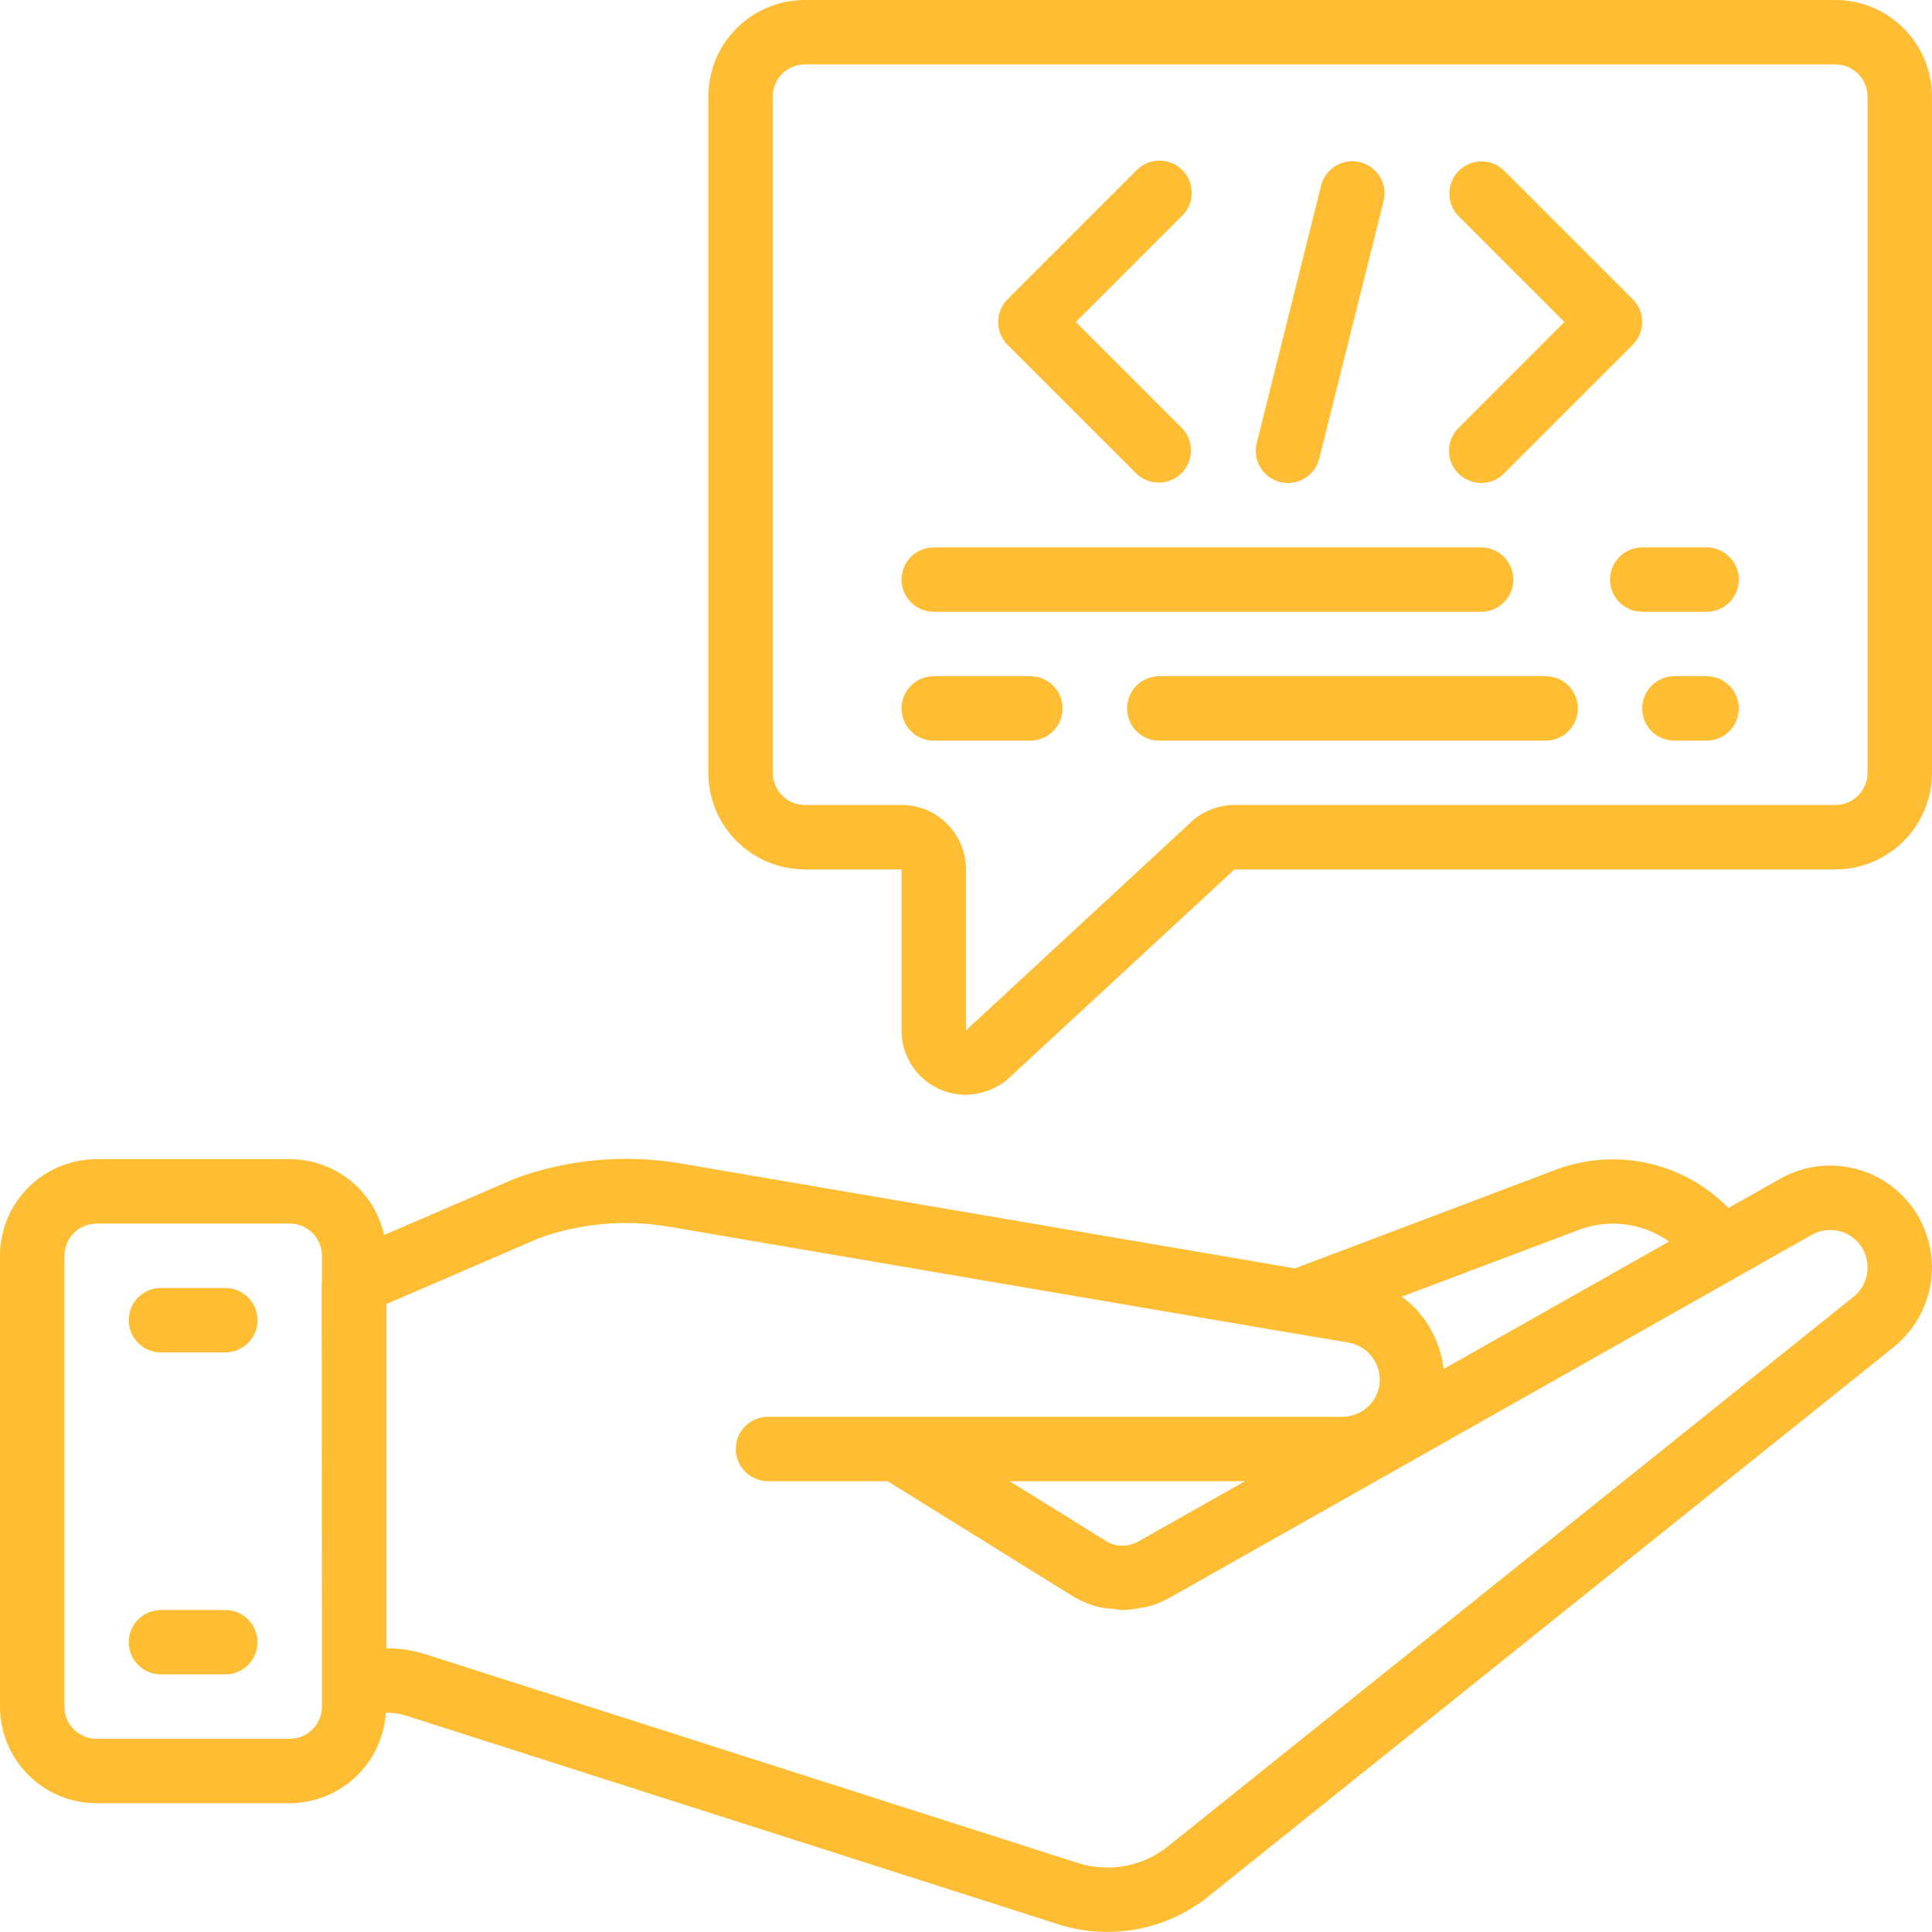 <svg width="50" height="50" viewBox="0 0 50 50" fill="none" xmlns="http://www.w3.org/2000/svg">
<g clip-path="url(#clip0_5827_333)">
<path d="M47.499 0H20.832C19.451 0 18.332 1.119 18.332 2.5V20C18.332 21.381 19.451 22.5 20.832 22.5H23.332V26.667C23.329 27.306 23.695 27.89 24.271 28.167C24.494 28.276 24.739 28.333 24.987 28.333C25.383 28.328 25.765 28.189 26.07 27.938L31.949 22.5H47.499C48.879 22.5 49.999 21.381 49.999 20V2.5C49.999 1.119 48.879 0 47.499 0ZM48.332 20C48.332 20.46 47.959 20.833 47.499 20.833H31.949C31.555 20.834 31.175 20.974 30.875 21.229L24.999 26.667V22.5C24.999 21.579 24.253 20.833 23.332 20.833H20.832C20.372 20.833 19.999 20.46 19.999 20V2.5C19.999 2.04 20.372 1.667 20.832 1.667H47.499C47.959 1.667 48.332 2.04 48.332 2.5V20Z" fill="#FFBD33"/>
<path d="M48.09 30.267C47.416 30.073 46.693 30.157 46.082 30.5L44.733 31.262L44.689 31.219C43.54 30.078 41.836 29.703 40.314 30.254L33.513 32.826L17.512 30.093C16.112 29.872 14.678 30.009 13.346 30.493L9.94 31.963C9.688 30.817 8.673 30.001 7.5 30H2.5C1.119 30 0 31.119 0 32.5V44.167C0 45.547 1.119 46.667 2.5 46.667H7.5C8.814 46.661 9.9 45.639 9.984 44.328C10.153 44.323 10.322 44.345 10.484 44.393L27.458 49.823C28.755 50.21 30.159 49.947 31.227 49.117L49 34.87C49.63 34.367 49.997 33.606 50 32.8C49.997 32.352 49.883 31.911 49.667 31.518C49.328 30.908 48.761 30.458 48.09 30.267ZM28.667 39.909L26.128 38.333H32.22L29.453 39.897C29.21 40.032 28.915 40.037 28.667 39.909ZM40.893 31.817C41.666 31.538 42.526 31.655 43.195 32.131L37.362 35.428C37.343 35.258 37.307 35.091 37.255 34.928C37.24 34.88 37.221 34.833 37.203 34.786C37.162 34.671 37.112 34.56 37.054 34.453C37.029 34.406 37.005 34.36 36.977 34.315C36.904 34.197 36.823 34.086 36.733 33.982C36.713 33.96 36.698 33.935 36.678 33.914C36.565 33.792 36.441 33.68 36.307 33.581C36.297 33.574 36.289 33.564 36.279 33.557L40.893 31.817ZM8.333 44.167C8.333 44.627 7.96 45 7.5 45H2.5C2.04 45 1.667 44.627 1.667 44.167V32.5C1.667 32.04 2.04 31.667 2.5 31.667H7.5C7.96 31.667 8.333 32.04 8.333 32.5V33.153C8.333 33.172 8.325 33.19 8.325 33.209L8.333 43.642V44.167ZM47.962 33.566L30.197 47.808C29.56 48.3 28.726 48.457 27.954 48.232L10.99 42.805C10.677 42.708 10.351 42.658 10.023 42.658H10V33.75L13.957 32.04C15.009 31.664 16.14 31.559 17.243 31.735L33.443 34.502C33.463 34.505 33.482 34.508 33.502 34.509L34.891 34.745C35.358 34.822 35.703 35.224 35.708 35.697C35.711 35.951 35.612 36.195 35.434 36.376C35.251 36.56 35.002 36.665 34.742 36.667H19.875C19.415 36.667 19.042 37.04 19.042 37.5C19.042 37.96 19.415 38.333 19.875 38.333H22.97L27.82 41.345C28.009 41.45 28.211 41.532 28.42 41.587C28.547 41.614 28.677 41.63 28.807 41.637C28.886 41.651 28.967 41.661 29.047 41.667H29.052C29.22 41.663 29.387 41.642 29.552 41.604C29.592 41.596 29.635 41.598 29.674 41.588C29.882 41.535 30.082 41.454 30.27 41.35L45 33.026L45.005 33.022L46.896 31.953C47.361 31.695 47.947 31.86 48.209 32.323C48.289 32.469 48.332 32.633 48.333 32.8C48.332 33.099 48.196 33.38 47.962 33.566Z" fill="#FFBD33"/>
<path d="M29.409 12.256C29.736 12.572 30.256 12.567 30.578 12.246C30.899 11.924 30.904 11.405 30.588 11.078L27.843 8.333L30.588 5.589C30.804 5.38 30.891 5.07 30.815 4.779C30.739 4.487 30.511 4.26 30.22 4.184C29.928 4.107 29.619 4.194 29.409 4.411L26.076 7.744C25.751 8.07 25.751 8.597 26.076 8.923L29.409 12.256Z" fill="#FFBD33"/>
<path d="M37.744 12.256C38.069 12.581 38.597 12.581 38.922 12.256L42.256 8.923C42.581 8.597 42.581 8.07 42.256 7.744L38.922 4.411C38.595 4.095 38.076 4.1 37.754 4.421C37.433 4.743 37.428 5.262 37.744 5.589L40.488 8.333L37.744 11.078C37.419 11.403 37.419 11.931 37.744 12.256Z" fill="#FFBD33"/>
<path d="M33.132 12.475C33.198 12.492 33.266 12.5 33.334 12.5C33.716 12.5 34.049 12.24 34.142 11.869L35.808 5.203C35.916 4.758 35.645 4.309 35.201 4.198C34.757 4.086 34.306 4.354 34.191 4.798L32.525 11.464C32.471 11.679 32.505 11.906 32.619 12.096C32.733 12.285 32.918 12.422 33.132 12.475Z" fill="#FFBD33"/>
<path d="M44.168 14.167H42.501C42.041 14.167 41.668 14.54 41.668 15C41.668 15.46 42.041 15.833 42.501 15.833H44.168C44.628 15.833 45.001 15.46 45.001 15C45.001 14.54 44.628 14.167 44.168 14.167Z" fill="#FFBD33"/>
<path d="M24.165 15.833H38.332C38.792 15.833 39.165 15.46 39.165 15C39.165 14.54 38.792 14.167 38.332 14.167H24.165C23.705 14.167 23.332 14.54 23.332 15C23.332 15.46 23.705 15.833 24.165 15.833Z" fill="#FFBD33"/>
<path d="M44.167 17.5H43.333C42.873 17.5 42.5 17.873 42.5 18.333C42.5 18.794 42.873 19.167 43.333 19.167H44.167C44.627 19.167 45 18.794 45 18.333C45 17.873 44.627 17.5 44.167 17.5Z" fill="#FFBD33"/>
<path d="M40.001 17.5H30.001C29.541 17.5 29.168 17.873 29.168 18.333C29.168 18.794 29.541 19.167 30.001 19.167H40.001C40.462 19.167 40.835 18.794 40.835 18.333C40.835 17.873 40.462 17.5 40.001 17.5Z" fill="#FFBD33"/>
<path d="M26.665 17.5H24.165C23.705 17.5 23.332 17.873 23.332 18.333C23.332 18.794 23.705 19.167 24.165 19.167H26.665C27.126 19.167 27.499 18.794 27.499 18.333C27.499 17.873 27.126 17.5 26.665 17.5Z" fill="#FFBD33"/>
<path d="M5.832 33.333H4.165C3.705 33.333 3.332 33.706 3.332 34.167C3.332 34.627 3.705 35 4.165 35H5.832C6.292 35 6.665 34.627 6.665 34.167C6.665 33.706 6.292 33.333 5.832 33.333Z" fill="#FFBD33"/>
<path d="M5.832 41.667H4.165C3.705 41.667 3.332 42.04 3.332 42.5C3.332 42.96 3.705 43.333 4.165 43.333H5.832C6.292 43.333 6.665 42.96 6.665 42.5C6.665 42.04 6.292 41.667 5.832 41.667Z" fill="#FFBD33"/>
</g>
<defs>
<clipPath id="clip0_5827_333">
<rect width="50" height="50" fill="white"/>
</clipPath>
</defs>
</svg>
